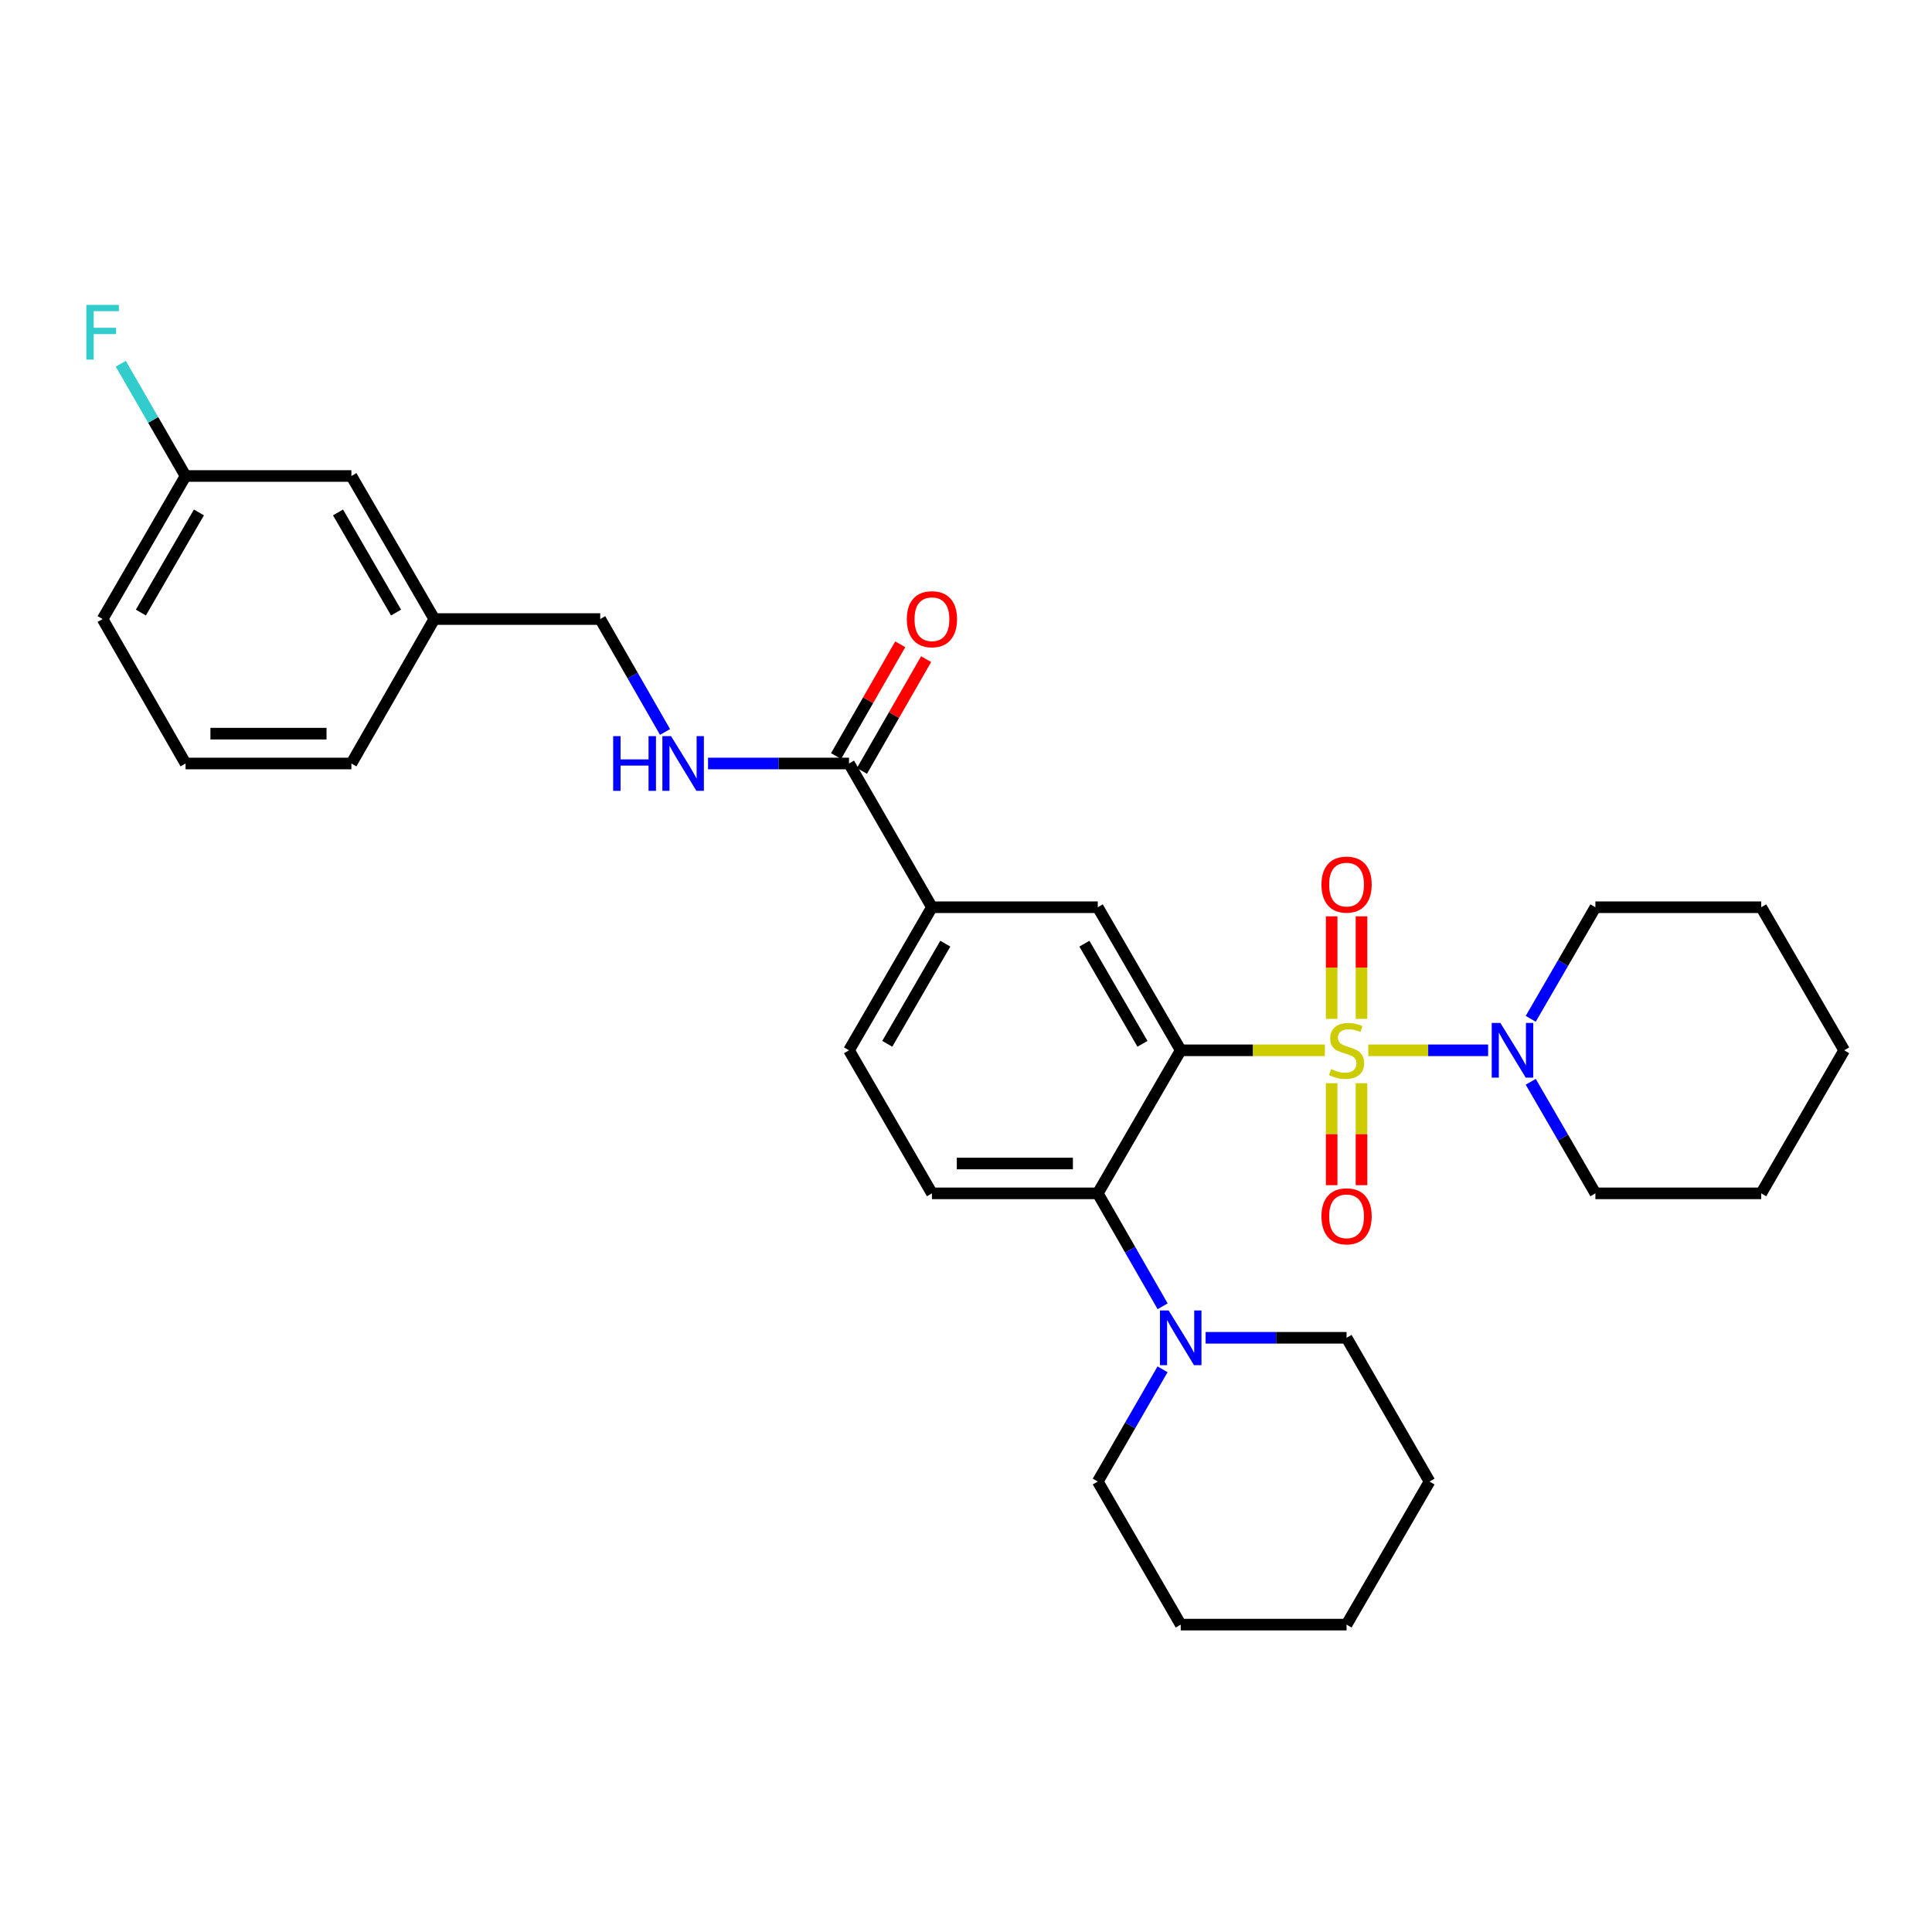 <?xml version='1.0' encoding='iso-8859-1'?>
<svg version='1.1' baseProfile='full'
              xmlns='http://www.w3.org/2000/svg'
                      xmlns:rdkit='http://www.rdkit.org/xml'
                      xmlns:xlink='http://www.w3.org/1999/xlink'
                  xml:space='preserve'
width='1000px' height='1000px' viewBox='0 0 1000 1000'>
<!-- END OF HEADER -->
<rect style='opacity:1.0;fill:#FFFFFF;stroke:none' width='1000' height='1000' x='0' y='0'> </rect>
<path class='bond-0' d='M 685.757,543.637 L 648.449,543.637' style='fill:none;fill-rule:evenodd;stroke:#CCCC00;stroke-width:6px;stroke-linecap:butt;stroke-linejoin:miter;stroke-opacity:1' />
<path class='bond-0' d='M 648.449,543.637 L 611.141,543.637' style='fill:none;fill-rule:evenodd;stroke:#000000;stroke-width:6px;stroke-linecap:butt;stroke-linejoin:miter;stroke-opacity:1' />
<path class='bond-2' d='M 708.21,543.637 L 739.228,543.637' style='fill:none;fill-rule:evenodd;stroke:#CCCC00;stroke-width:6px;stroke-linecap:butt;stroke-linejoin:miter;stroke-opacity:1' />
<path class='bond-2' d='M 739.228,543.637 L 770.246,543.637' style='fill:none;fill-rule:evenodd;stroke:#0000FF;stroke-width:6px;stroke-linecap:butt;stroke-linejoin:miter;stroke-opacity:1' />
<path class='bond-7' d='M 689.26,560.664 L 689.26,587.052' style='fill:none;fill-rule:evenodd;stroke:#CCCC00;stroke-width:6px;stroke-linecap:butt;stroke-linejoin:miter;stroke-opacity:1' />
<path class='bond-7' d='M 689.26,587.052 L 689.26,613.44' style='fill:none;fill-rule:evenodd;stroke:#FF0000;stroke-width:6px;stroke-linecap:butt;stroke-linejoin:miter;stroke-opacity:1' />
<path class='bond-7' d='M 704.707,560.664 L 704.707,587.052' style='fill:none;fill-rule:evenodd;stroke:#CCCC00;stroke-width:6px;stroke-linecap:butt;stroke-linejoin:miter;stroke-opacity:1' />
<path class='bond-7' d='M 704.707,587.052 L 704.707,613.44' style='fill:none;fill-rule:evenodd;stroke:#FF0000;stroke-width:6px;stroke-linecap:butt;stroke-linejoin:miter;stroke-opacity:1' />
<path class='bond-8' d='M 704.707,527.371 L 704.707,500.829' style='fill:none;fill-rule:evenodd;stroke:#CCCC00;stroke-width:6px;stroke-linecap:butt;stroke-linejoin:miter;stroke-opacity:1' />
<path class='bond-8' d='M 704.707,500.829 L 704.707,474.286' style='fill:none;fill-rule:evenodd;stroke:#FF0000;stroke-width:6px;stroke-linecap:butt;stroke-linejoin:miter;stroke-opacity:1' />
<path class='bond-8' d='M 689.26,527.371 L 689.26,500.829' style='fill:none;fill-rule:evenodd;stroke:#CCCC00;stroke-width:6px;stroke-linecap:butt;stroke-linejoin:miter;stroke-opacity:1' />
<path class='bond-8' d='M 689.26,500.829 L 689.26,474.286' style='fill:none;fill-rule:evenodd;stroke:#FF0000;stroke-width:6px;stroke-linecap:butt;stroke-linejoin:miter;stroke-opacity:1' />
<path class='bond-1' d='M 611.141,543.637 L 568.207,617.68' style='fill:none;fill-rule:evenodd;stroke:#000000;stroke-width:6px;stroke-linecap:butt;stroke-linejoin:miter;stroke-opacity:1' />
<path class='bond-3' d='M 611.141,543.637 L 568.207,469.586' style='fill:none;fill-rule:evenodd;stroke:#000000;stroke-width:6px;stroke-linecap:butt;stroke-linejoin:miter;stroke-opacity:1' />
<path class='bond-3' d='M 591.337,540.278 L 561.284,488.442' style='fill:none;fill-rule:evenodd;stroke:#000000;stroke-width:6px;stroke-linecap:butt;stroke-linejoin:miter;stroke-opacity:1' />
<path class='bond-4' d='M 568.207,617.68 L 584.989,646.904' style='fill:none;fill-rule:evenodd;stroke:#000000;stroke-width:6px;stroke-linecap:butt;stroke-linejoin:miter;stroke-opacity:1' />
<path class='bond-4' d='M 584.989,646.904 L 601.772,676.128' style='fill:none;fill-rule:evenodd;stroke:#0000FF;stroke-width:6px;stroke-linecap:butt;stroke-linejoin:miter;stroke-opacity:1' />
<path class='bond-9' d='M 568.207,617.68 L 482.364,617.68' style='fill:none;fill-rule:evenodd;stroke:#000000;stroke-width:6px;stroke-linecap:butt;stroke-linejoin:miter;stroke-opacity:1' />
<path class='bond-9' d='M 555.33,602.233 L 495.241,602.233' style='fill:none;fill-rule:evenodd;stroke:#000000;stroke-width:6px;stroke-linecap:butt;stroke-linejoin:miter;stroke-opacity:1' />
<path class='bond-18' d='M 792.298,527.338 L 809.034,498.462' style='fill:none;fill-rule:evenodd;stroke:#0000FF;stroke-width:6px;stroke-linecap:butt;stroke-linejoin:miter;stroke-opacity:1' />
<path class='bond-18' d='M 809.034,498.462 L 825.769,469.586' style='fill:none;fill-rule:evenodd;stroke:#000000;stroke-width:6px;stroke-linecap:butt;stroke-linejoin:miter;stroke-opacity:1' />
<path class='bond-19' d='M 792.299,559.937 L 809.034,588.809' style='fill:none;fill-rule:evenodd;stroke:#0000FF;stroke-width:6px;stroke-linecap:butt;stroke-linejoin:miter;stroke-opacity:1' />
<path class='bond-19' d='M 809.034,588.809 L 825.769,617.68' style='fill:none;fill-rule:evenodd;stroke:#000000;stroke-width:6px;stroke-linecap:butt;stroke-linejoin:miter;stroke-opacity:1' />
<path class='bond-6' d='M 568.207,469.586 L 482.364,469.586' style='fill:none;fill-rule:evenodd;stroke:#000000;stroke-width:6px;stroke-linecap:butt;stroke-linejoin:miter;stroke-opacity:1' />
<path class='bond-20' d='M 601.731,708.751 L 584.969,737.799' style='fill:none;fill-rule:evenodd;stroke:#0000FF;stroke-width:6px;stroke-linecap:butt;stroke-linejoin:miter;stroke-opacity:1' />
<path class='bond-20' d='M 584.969,737.799 L 568.207,766.847' style='fill:none;fill-rule:evenodd;stroke:#000000;stroke-width:6px;stroke-linecap:butt;stroke-linejoin:miter;stroke-opacity:1' />
<path class='bond-21' d='M 624.027,692.444 L 660.505,692.444' style='fill:none;fill-rule:evenodd;stroke:#0000FF;stroke-width:6px;stroke-linecap:butt;stroke-linejoin:miter;stroke-opacity:1' />
<path class='bond-21' d='M 660.505,692.444 L 696.983,692.444' style='fill:none;fill-rule:evenodd;stroke:#000000;stroke-width:6px;stroke-linecap:butt;stroke-linejoin:miter;stroke-opacity:1' />
<path class='bond-5' d='M 439.447,395.183 L 482.364,469.586' style='fill:none;fill-rule:evenodd;stroke:#000000;stroke-width:6px;stroke-linecap:butt;stroke-linejoin:miter;stroke-opacity:1' />
<path class='bond-10' d='M 439.447,395.183 L 402.961,395.183' style='fill:none;fill-rule:evenodd;stroke:#000000;stroke-width:6px;stroke-linecap:butt;stroke-linejoin:miter;stroke-opacity:1' />
<path class='bond-10' d='M 402.961,395.183 L 366.474,395.183' style='fill:none;fill-rule:evenodd;stroke:#0000FF;stroke-width:6px;stroke-linecap:butt;stroke-linejoin:miter;stroke-opacity:1' />
<path class='bond-12' d='M 446.146,399.028 L 462.749,370.104' style='fill:none;fill-rule:evenodd;stroke:#000000;stroke-width:6px;stroke-linecap:butt;stroke-linejoin:miter;stroke-opacity:1' />
<path class='bond-12' d='M 462.749,370.104 L 479.353,341.18' style='fill:none;fill-rule:evenodd;stroke:#FF0000;stroke-width:6px;stroke-linecap:butt;stroke-linejoin:miter;stroke-opacity:1' />
<path class='bond-12' d='M 432.749,391.338 L 449.352,362.414' style='fill:none;fill-rule:evenodd;stroke:#000000;stroke-width:6px;stroke-linecap:butt;stroke-linejoin:miter;stroke-opacity:1' />
<path class='bond-12' d='M 449.352,362.414 L 465.956,333.489' style='fill:none;fill-rule:evenodd;stroke:#FF0000;stroke-width:6px;stroke-linecap:butt;stroke-linejoin:miter;stroke-opacity:1' />
<path class='bond-11' d='M 482.364,469.586 L 439.447,543.637' style='fill:none;fill-rule:evenodd;stroke:#000000;stroke-width:6px;stroke-linecap:butt;stroke-linejoin:miter;stroke-opacity:1' />
<path class='bond-11' d='M 489.291,488.439 L 459.25,540.275' style='fill:none;fill-rule:evenodd;stroke:#000000;stroke-width:6px;stroke-linecap:butt;stroke-linejoin:miter;stroke-opacity:1' />
<path class='bond-32' d='M 482.364,617.68 L 439.447,543.637' style='fill:none;fill-rule:evenodd;stroke:#000000;stroke-width:6px;stroke-linecap:butt;stroke-linejoin:miter;stroke-opacity:1' />
<path class='bond-13' d='M 344.222,378.868 L 327.446,349.644' style='fill:none;fill-rule:evenodd;stroke:#0000FF;stroke-width:6px;stroke-linecap:butt;stroke-linejoin:miter;stroke-opacity:1' />
<path class='bond-13' d='M 327.446,349.644 L 310.671,320.419' style='fill:none;fill-rule:evenodd;stroke:#000000;stroke-width:6px;stroke-linecap:butt;stroke-linejoin:miter;stroke-opacity:1' />
<path class='bond-16' d='M 310.671,320.419 L 224.802,320.419' style='fill:none;fill-rule:evenodd;stroke:#000000;stroke-width:6px;stroke-linecap:butt;stroke-linejoin:miter;stroke-opacity:1' />
<path class='bond-14' d='M 181.885,246.377 L 224.802,320.419' style='fill:none;fill-rule:evenodd;stroke:#000000;stroke-width:6px;stroke-linecap:butt;stroke-linejoin:miter;stroke-opacity:1' />
<path class='bond-14' d='M 174.958,265.229 L 205,317.059' style='fill:none;fill-rule:evenodd;stroke:#000000;stroke-width:6px;stroke-linecap:butt;stroke-linejoin:miter;stroke-opacity:1' />
<path class='bond-15' d='M 181.885,246.377 L 96.043,246.377' style='fill:none;fill-rule:evenodd;stroke:#000000;stroke-width:6px;stroke-linecap:butt;stroke-linejoin:miter;stroke-opacity:1' />
<path class='bond-17' d='M 96.043,246.377 L 79.281,217.329' style='fill:none;fill-rule:evenodd;stroke:#000000;stroke-width:6px;stroke-linecap:butt;stroke-linejoin:miter;stroke-opacity:1' />
<path class='bond-17' d='M 79.281,217.329 L 62.519,188.281' style='fill:none;fill-rule:evenodd;stroke:#33CCCC;stroke-width:6px;stroke-linecap:butt;stroke-linejoin:miter;stroke-opacity:1' />
<path class='bond-34' d='M 96.043,246.377 L 53.109,320.419' style='fill:none;fill-rule:evenodd;stroke:#000000;stroke-width:6px;stroke-linecap:butt;stroke-linejoin:miter;stroke-opacity:1' />
<path class='bond-34' d='M 102.966,265.232 L 72.912,317.062' style='fill:none;fill-rule:evenodd;stroke:#000000;stroke-width:6px;stroke-linecap:butt;stroke-linejoin:miter;stroke-opacity:1' />
<path class='bond-24' d='M 224.802,320.419 L 181.885,395.183' style='fill:none;fill-rule:evenodd;stroke:#000000;stroke-width:6px;stroke-linecap:butt;stroke-linejoin:miter;stroke-opacity:1' />
<path class='bond-25' d='M 825.769,469.586 L 911.611,469.586' style='fill:none;fill-rule:evenodd;stroke:#000000;stroke-width:6px;stroke-linecap:butt;stroke-linejoin:miter;stroke-opacity:1' />
<path class='bond-28' d='M 825.769,617.68 L 911.611,617.68' style='fill:none;fill-rule:evenodd;stroke:#000000;stroke-width:6px;stroke-linecap:butt;stroke-linejoin:miter;stroke-opacity:1' />
<path class='bond-27' d='M 568.207,766.847 L 611.141,840.898' style='fill:none;fill-rule:evenodd;stroke:#000000;stroke-width:6px;stroke-linecap:butt;stroke-linejoin:miter;stroke-opacity:1' />
<path class='bond-26' d='M 696.983,692.444 L 739.918,766.847' style='fill:none;fill-rule:evenodd;stroke:#000000;stroke-width:6px;stroke-linecap:butt;stroke-linejoin:miter;stroke-opacity:1' />
<path class='bond-22' d='M 96.043,395.183 L 181.885,395.183' style='fill:none;fill-rule:evenodd;stroke:#000000;stroke-width:6px;stroke-linecap:butt;stroke-linejoin:miter;stroke-opacity:1' />
<path class='bond-22' d='M 108.919,379.736 L 169.009,379.736' style='fill:none;fill-rule:evenodd;stroke:#000000;stroke-width:6px;stroke-linecap:butt;stroke-linejoin:miter;stroke-opacity:1' />
<path class='bond-23' d='M 96.043,395.183 L 53.109,320.419' style='fill:none;fill-rule:evenodd;stroke:#000000;stroke-width:6px;stroke-linecap:butt;stroke-linejoin:miter;stroke-opacity:1' />
<path class='bond-31' d='M 911.611,469.586 L 954.545,543.637' style='fill:none;fill-rule:evenodd;stroke:#000000;stroke-width:6px;stroke-linecap:butt;stroke-linejoin:miter;stroke-opacity:1' />
<path class='bond-29' d='M 739.918,766.847 L 696.983,840.898' style='fill:none;fill-rule:evenodd;stroke:#000000;stroke-width:6px;stroke-linecap:butt;stroke-linejoin:miter;stroke-opacity:1' />
<path class='bond-33' d='M 611.141,840.898 L 696.983,840.898' style='fill:none;fill-rule:evenodd;stroke:#000000;stroke-width:6px;stroke-linecap:butt;stroke-linejoin:miter;stroke-opacity:1' />
<path class='bond-30' d='M 911.611,617.68 L 954.545,543.637' style='fill:none;fill-rule:evenodd;stroke:#000000;stroke-width:6px;stroke-linecap:butt;stroke-linejoin:miter;stroke-opacity:1' />
<path  class='atom-0' d='M 688.983 553.357
Q 689.303 553.477, 690.623 554.037
Q 691.943 554.597, 693.383 554.957
Q 694.863 555.277, 696.303 555.277
Q 698.983 555.277, 700.543 553.997
Q 702.103 552.677, 702.103 550.397
Q 702.103 548.837, 701.303 547.877
Q 700.543 546.917, 699.343 546.397
Q 698.143 545.877, 696.143 545.277
Q 693.623 544.517, 692.103 543.797
Q 690.623 543.077, 689.543 541.557
Q 688.503 540.037, 688.503 537.477
Q 688.503 533.917, 690.903 531.717
Q 693.343 529.517, 698.143 529.517
Q 701.423 529.517, 705.143 531.077
L 704.223 534.157
Q 700.823 532.757, 698.263 532.757
Q 695.503 532.757, 693.983 533.917
Q 692.463 535.037, 692.503 536.997
Q 692.503 538.517, 693.263 539.437
Q 694.063 540.357, 695.183 540.877
Q 696.343 541.397, 698.263 541.997
Q 700.823 542.797, 702.343 543.597
Q 703.863 544.397, 704.943 546.037
Q 706.063 547.637, 706.063 550.397
Q 706.063 554.317, 703.423 556.437
Q 700.823 558.517, 696.463 558.517
Q 693.943 558.517, 692.023 557.957
Q 690.143 557.437, 687.903 556.517
L 688.983 553.357
' fill='#CCCC00'/>
<path  class='atom-3' d='M 776.592 529.477
L 785.872 544.477
Q 786.792 545.957, 788.272 548.637
Q 789.752 551.317, 789.832 551.477
L 789.832 529.477
L 793.592 529.477
L 793.592 557.797
L 789.712 557.797
L 779.752 541.397
Q 778.592 539.477, 777.352 537.277
Q 776.152 535.077, 775.792 534.397
L 775.792 557.797
L 772.112 557.797
L 772.112 529.477
L 776.592 529.477
' fill='#0000FF'/>
<path  class='atom-5' d='M 604.881 678.284
L 614.161 693.284
Q 615.081 694.764, 616.561 697.444
Q 618.041 700.124, 618.121 700.284
L 618.121 678.284
L 621.881 678.284
L 621.881 706.604
L 618.001 706.604
L 608.041 690.204
Q 606.881 688.284, 605.641 686.084
Q 604.441 683.884, 604.081 683.204
L 604.081 706.604
L 600.401 706.604
L 600.401 678.284
L 604.881 678.284
' fill='#0000FF'/>
<path  class='atom-8' d='M 683.983 629.56
Q 683.983 622.76, 687.343 618.96
Q 690.703 615.16, 696.983 615.16
Q 703.263 615.16, 706.623 618.96
Q 709.983 622.76, 709.983 629.56
Q 709.983 636.44, 706.583 640.36
Q 703.183 644.24, 696.983 644.24
Q 690.743 644.24, 687.343 640.36
Q 683.983 636.48, 683.983 629.56
M 696.983 641.04
Q 701.303 641.04, 703.623 638.16
Q 705.983 635.24, 705.983 629.56
Q 705.983 624, 703.623 621.2
Q 701.303 618.36, 696.983 618.36
Q 692.663 618.36, 690.303 621.16
Q 687.983 623.96, 687.983 629.56
Q 687.983 635.28, 690.303 638.16
Q 692.663 641.04, 696.983 641.04
' fill='#FF0000'/>
<path  class='atom-9' d='M 683.983 457.866
Q 683.983 451.066, 687.343 447.266
Q 690.703 443.466, 696.983 443.466
Q 703.263 443.466, 706.623 447.266
Q 709.983 451.066, 709.983 457.866
Q 709.983 464.746, 706.583 468.666
Q 703.183 472.546, 696.983 472.546
Q 690.743 472.546, 687.343 468.666
Q 683.983 464.786, 683.983 457.866
M 696.983 469.346
Q 701.303 469.346, 703.623 466.466
Q 705.983 463.546, 705.983 457.866
Q 705.983 452.306, 703.623 449.506
Q 701.303 446.666, 696.983 446.666
Q 692.663 446.666, 690.303 449.466
Q 687.983 452.266, 687.983 457.866
Q 687.983 463.586, 690.303 466.466
Q 692.663 469.346, 696.983 469.346
' fill='#FF0000'/>
<path  class='atom-11' d='M 317.368 381.023
L 321.208 381.023
L 321.208 393.063
L 335.688 393.063
L 335.688 381.023
L 339.528 381.023
L 339.528 409.343
L 335.688 409.343
L 335.688 396.263
L 321.208 396.263
L 321.208 409.343
L 317.368 409.343
L 317.368 381.023
' fill='#0000FF'/>
<path  class='atom-11' d='M 347.328 381.023
L 356.608 396.023
Q 357.528 397.503, 359.008 400.183
Q 360.488 402.863, 360.568 403.023
L 360.568 381.023
L 364.328 381.023
L 364.328 409.343
L 360.448 409.343
L 350.488 392.943
Q 349.328 391.023, 348.088 388.823
Q 346.888 386.623, 346.528 385.943
L 346.528 409.343
L 342.848 409.343
L 342.848 381.023
L 347.328 381.023
' fill='#0000FF'/>
<path  class='atom-13' d='M 469.364 320.499
Q 469.364 313.699, 472.724 309.899
Q 476.084 306.099, 482.364 306.099
Q 488.644 306.099, 492.004 309.899
Q 495.364 313.699, 495.364 320.499
Q 495.364 327.379, 491.964 331.299
Q 488.564 335.179, 482.364 335.179
Q 476.124 335.179, 472.724 331.299
Q 469.364 327.419, 469.364 320.499
M 482.364 331.979
Q 486.684 331.979, 489.004 329.099
Q 491.364 326.179, 491.364 320.499
Q 491.364 314.939, 489.004 312.139
Q 486.684 309.299, 482.364 309.299
Q 478.044 309.299, 475.684 312.099
Q 473.364 314.899, 473.364 320.499
Q 473.364 326.219, 475.684 329.099
Q 478.044 331.979, 482.364 331.979
' fill='#FF0000'/>
<path  class='atom-18' d='M 44.689 157.813
L 61.529 157.813
L 61.529 161.053
L 48.489 161.053
L 48.489 169.653
L 60.089 169.653
L 60.089 172.933
L 48.489 172.933
L 48.489 186.133
L 44.689 186.133
L 44.689 157.813
' fill='#33CCCC'/>
</svg>
